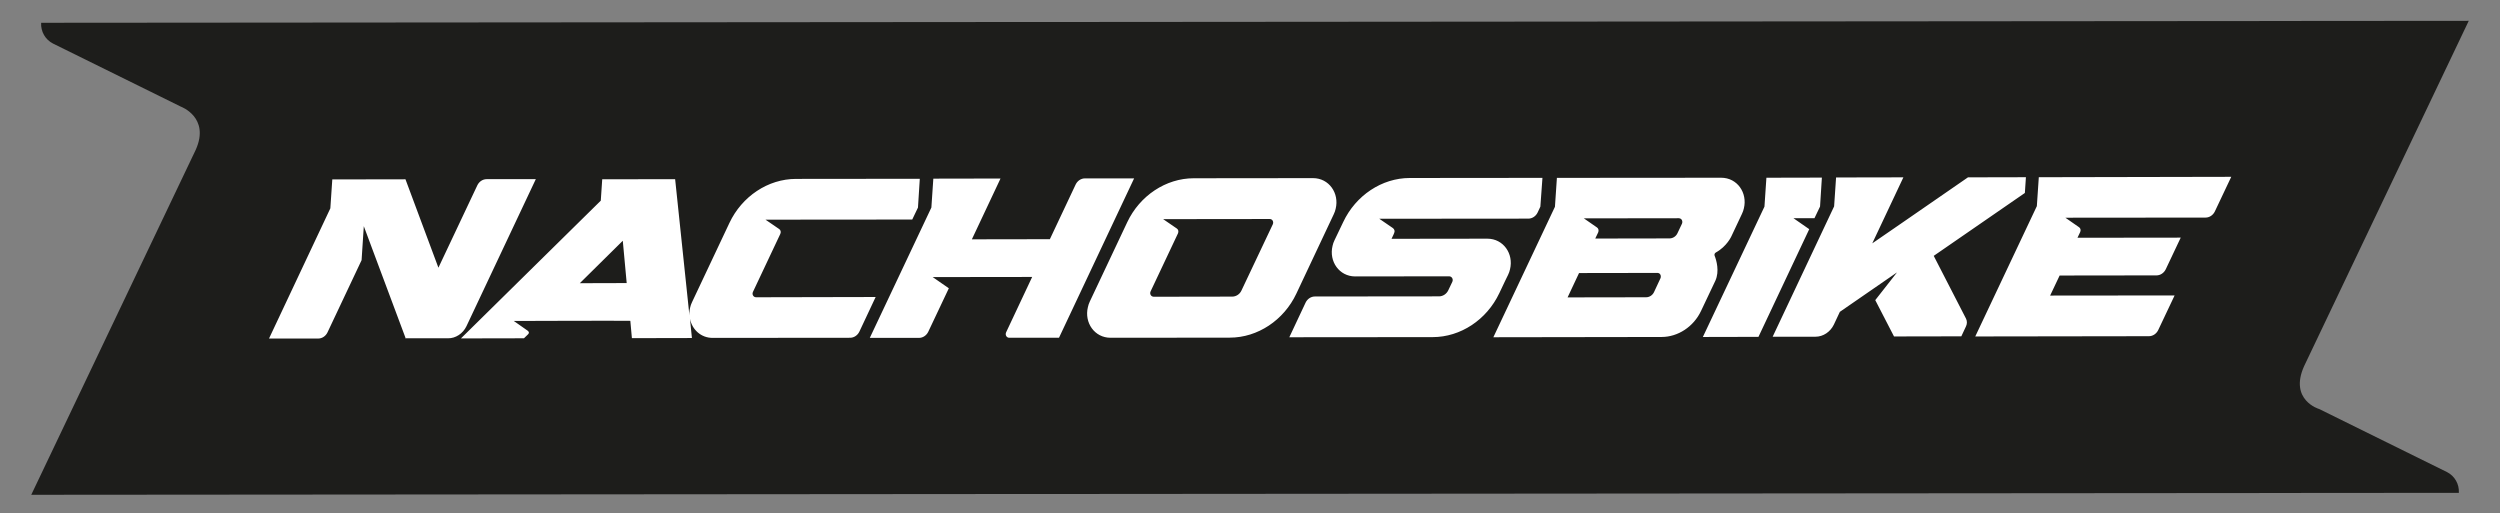 <?xml version="1.0" encoding="UTF-8"?>
<!-- Generator: Adobe Illustrator 24.0.1, SVG Export Plug-In . SVG Version: 6.00 Build 0)  -->
<svg xmlns="http://www.w3.org/2000/svg" xmlns:xlink="http://www.w3.org/1999/xlink" version="1.1" id="Capa_1" x="0px" y="0px" viewBox="0 0 1920 394" style="enable-background:new 0 0 1920 394;" xml:space="preserve">
<rect x="0" y="0" width="1920" height="394" fill="#808080" stroke="none"/>
<style type="text/css">
	.st0{fill:#1D1D1B;}
	.st1{fill:#FFFFFF;}
</style>
<path class="st0" d="M1769.6,281.1L1896,16C443.7,17.2,108.8,17.5,31.6,17.5c-0.4,6.7,3.2,13,9.2,16l98.1,48.4c0,0,22.5,8.2,11.5,33  L24,380c1452.4-1.2,1787.2-1.4,1864.4-1.5c0.4-6.7-3.2-13-9.2-16l-98.1-48.4C1781.1,314.2,1757.8,307.2,1769.6,281.1"></path>
<path class="st1" d="M833.2,137c-2.9,0-5.7,1.8-7.1,4.7l-19.8,42l-59.9,0.1l22-46.7l-51.6,0.1l-1.5,22.2L668,259.5l37.8,0  c2.9,0,5.7-1.8,7.1-4.7l15.8-33.4l-12.4-8.6l76.4-0.1l-20,42.5c-0.9,2,0.3,4.2,2.4,4.2l38.2,0L871,137L833.2,137z M1024.3,164.6  c0.7-1.4,1.2-2.9,1.5-4.3c2.9-11.9-5.1-23.5-17.4-23.5l-91.6,0.1c-21.4,0-41.5,13.4-51.1,33.8l-28.7,60.8c-0.7,1.5-1.2,2.9-1.5,4.4  c-2.9,11.9,5.1,23.5,17.4,23.5l8.6,0l83-0.1c21.4,0,41.5-13.4,51.1-33.8L1024.3,164.6z M977.5,172.3l-24.1,50.9  c-1.3,2.8-4.1,4.6-7.1,4.6l-60.2,0.1c-2.1,0-3.4-2.2-2.4-4.2l21-44.5c0.6-1.4,0.3-2.9-0.9-3.7l-10.5-7.2l81.7-0.1  C977.2,168.1,978.4,170.3,977.5,172.3 M580.7,228.3c-2.1,0-3.4-2.2-2.4-4.2l21-44.5c0.6-1.4,0.3-2.9-0.9-3.7l-10.5-7.2l112.7-0.1  l4.4-9.2l1.4-22.1l-95.1,0.1c-21.4,0-41.5,13.4-51.1,33.8l-28.7,60.8c-0.7,1.4-1.2,2.9-1.5,4.3c-0.7,2.7-0.7,5.5-0.3,8.1  l-11.2-106.8l-56,0.1l-1.1,16.4L354,259.9l48.4-0.1l3.1-3c1.8-1.7-0.5-3-0.5-3l-10.4-7.3c0,0,82.1-0.3,89.5-0.1l1.2,13.3l46.1-0.1  l-1.5-14.8c1.6,8.2,8.4,14.8,17.6,14.7l105.4-0.1c2.9,0,5.7-1.8,7.1-4.7l12.5-26.6L580.7,228.3z M445.3,217.5l33-32.6l3,32.5  L445.3,217.5z M1156,215.6l2.2-4.5c0.7-1.4,1.2-2.9,1.5-4.3c2.9-11.9-5.1-23.5-17.4-23.5l-73.6,0.1l1.6-3.4l0.4-1  c0.7-1.3,0.3-2.9-0.9-3.8l-10.5-7.2l114.5-0.1c2.9,0,5.7-1.8,7.1-4.7l2.1-4.5l1.6-22.1l-101.9,0.1c-21.4,0-41.5,13.4-51.1,33.8  l-6.7,14c-0.7,1.4-1.2,2.9-1.5,4.3c-2.9,11.9,5.1,23.5,17.4,23.5l72.1-0.1c2.1,0,3.4,2.2,2.5,4.2l-3.1,6.5c-1.3,2.8-4.1,4.7-7.1,4.7  l-95.4,0.1c-2.9,0-5.7,1.8-7.1,4.7l-12.5,26.6l110.1-0.1c21.4,0,41.5-13.3,51.2-33.8L1156,215.6z M358.2,250.6l53.3-113l-37.8,0  c-2.9,0-5.7,1.8-7.1,4.7l-29.9,63.3l-25.3-67.9l-56.2,0.1l-1.5,22.2L206.6,260l37.8,0c2.9,0,5.7-1.8,7.1-4.7l26.2-55.5l1.7-26.1  l7,18.8l25,66.9l-0.2,0.4l32.9,0C349.9,259.9,355.5,256.2,358.2,250.6 M1377.4,167.6l16.1,0l4.3-9l1.4-22.2l-42.6,0.1l-1.5,22.2  l-47.3,100.1l42.7-0.1l39-82.7L1377.4,167.6z M1316.8,196.3c-0.3-0.9,0.1-1.9,1-2.4c8.5-4.7,11.9-12.4,11.9-12.4l8.1-17.2  c0.7-1.4,1.2-2.9,1.5-4.3c2.9-11.9-5.1-23.5-17.4-23.5l-126.2,0.1l-1.5,22.2l-47.3,100.2l129.2-0.2c12.6,0,24.6-7.9,30.3-20l11-23.2  C1320.7,208.3,1318.2,199.8,1316.8,196.3 M1275.2,213.8l-4.9,10.5c-1.1,2.4-3.5,4-6.1,4l-60.3,0.1l8.8-18.7l60.6-0.1  c1.4,0.2,2.3,1.4,2.2,2.9C1275.5,212.9,1275.4,213.4,1275.2,213.8 M1291.8,171.7l-3.5,7.4c-1.1,2.4-3.5,4-6.1,4l-57,0.1l0-0.1  l2.2-4.6c0.6-1.4,0.3-3-0.9-3.8l-10.1-7l73-0.1c1.4,0,2.5,1.1,2.6,2.4C1292.1,170.6,1292,171.2,1291.8,171.7 M1565.8,136.1  l-1.5,22.2l-47.3,100.1l133.4-0.2c2.9,0,5.7-1.8,7.1-4.7l12.6-26.6l-95.6,0.1l7.3-15.4l74.4-0.1c2.9,0,5.7-1.8,7.1-4.7l11.5-24.3  l-79.3,0.1l2.1-4.4c0.6-1.4,0.3-2.9-0.9-3.7l-10.5-7.3l107.7-0.1c2.9,0,5.7-1.8,7.1-4.7l12.6-26.6L1565.8,136.1z M1485.1,196.5  l70-48.3l0.8-12.1l-44.5,0.1L1461,171l-23.1,15.9l7.5-15.9l16.4-34.8l-51.7,0.1l-1.5,22.2l-33.9,71.9l-13.3,28.2l32.9,0  c5.9,0,11.4-3.7,14.1-9.3l4.6-9.8l43.9-30.3l-16.7,21.3l14.4,27.9l51.7-0.1l3.6-7.7c0.9-1.9,0.9-4.1,0-5.9L1485.1,196.5z"></path>
</svg>
